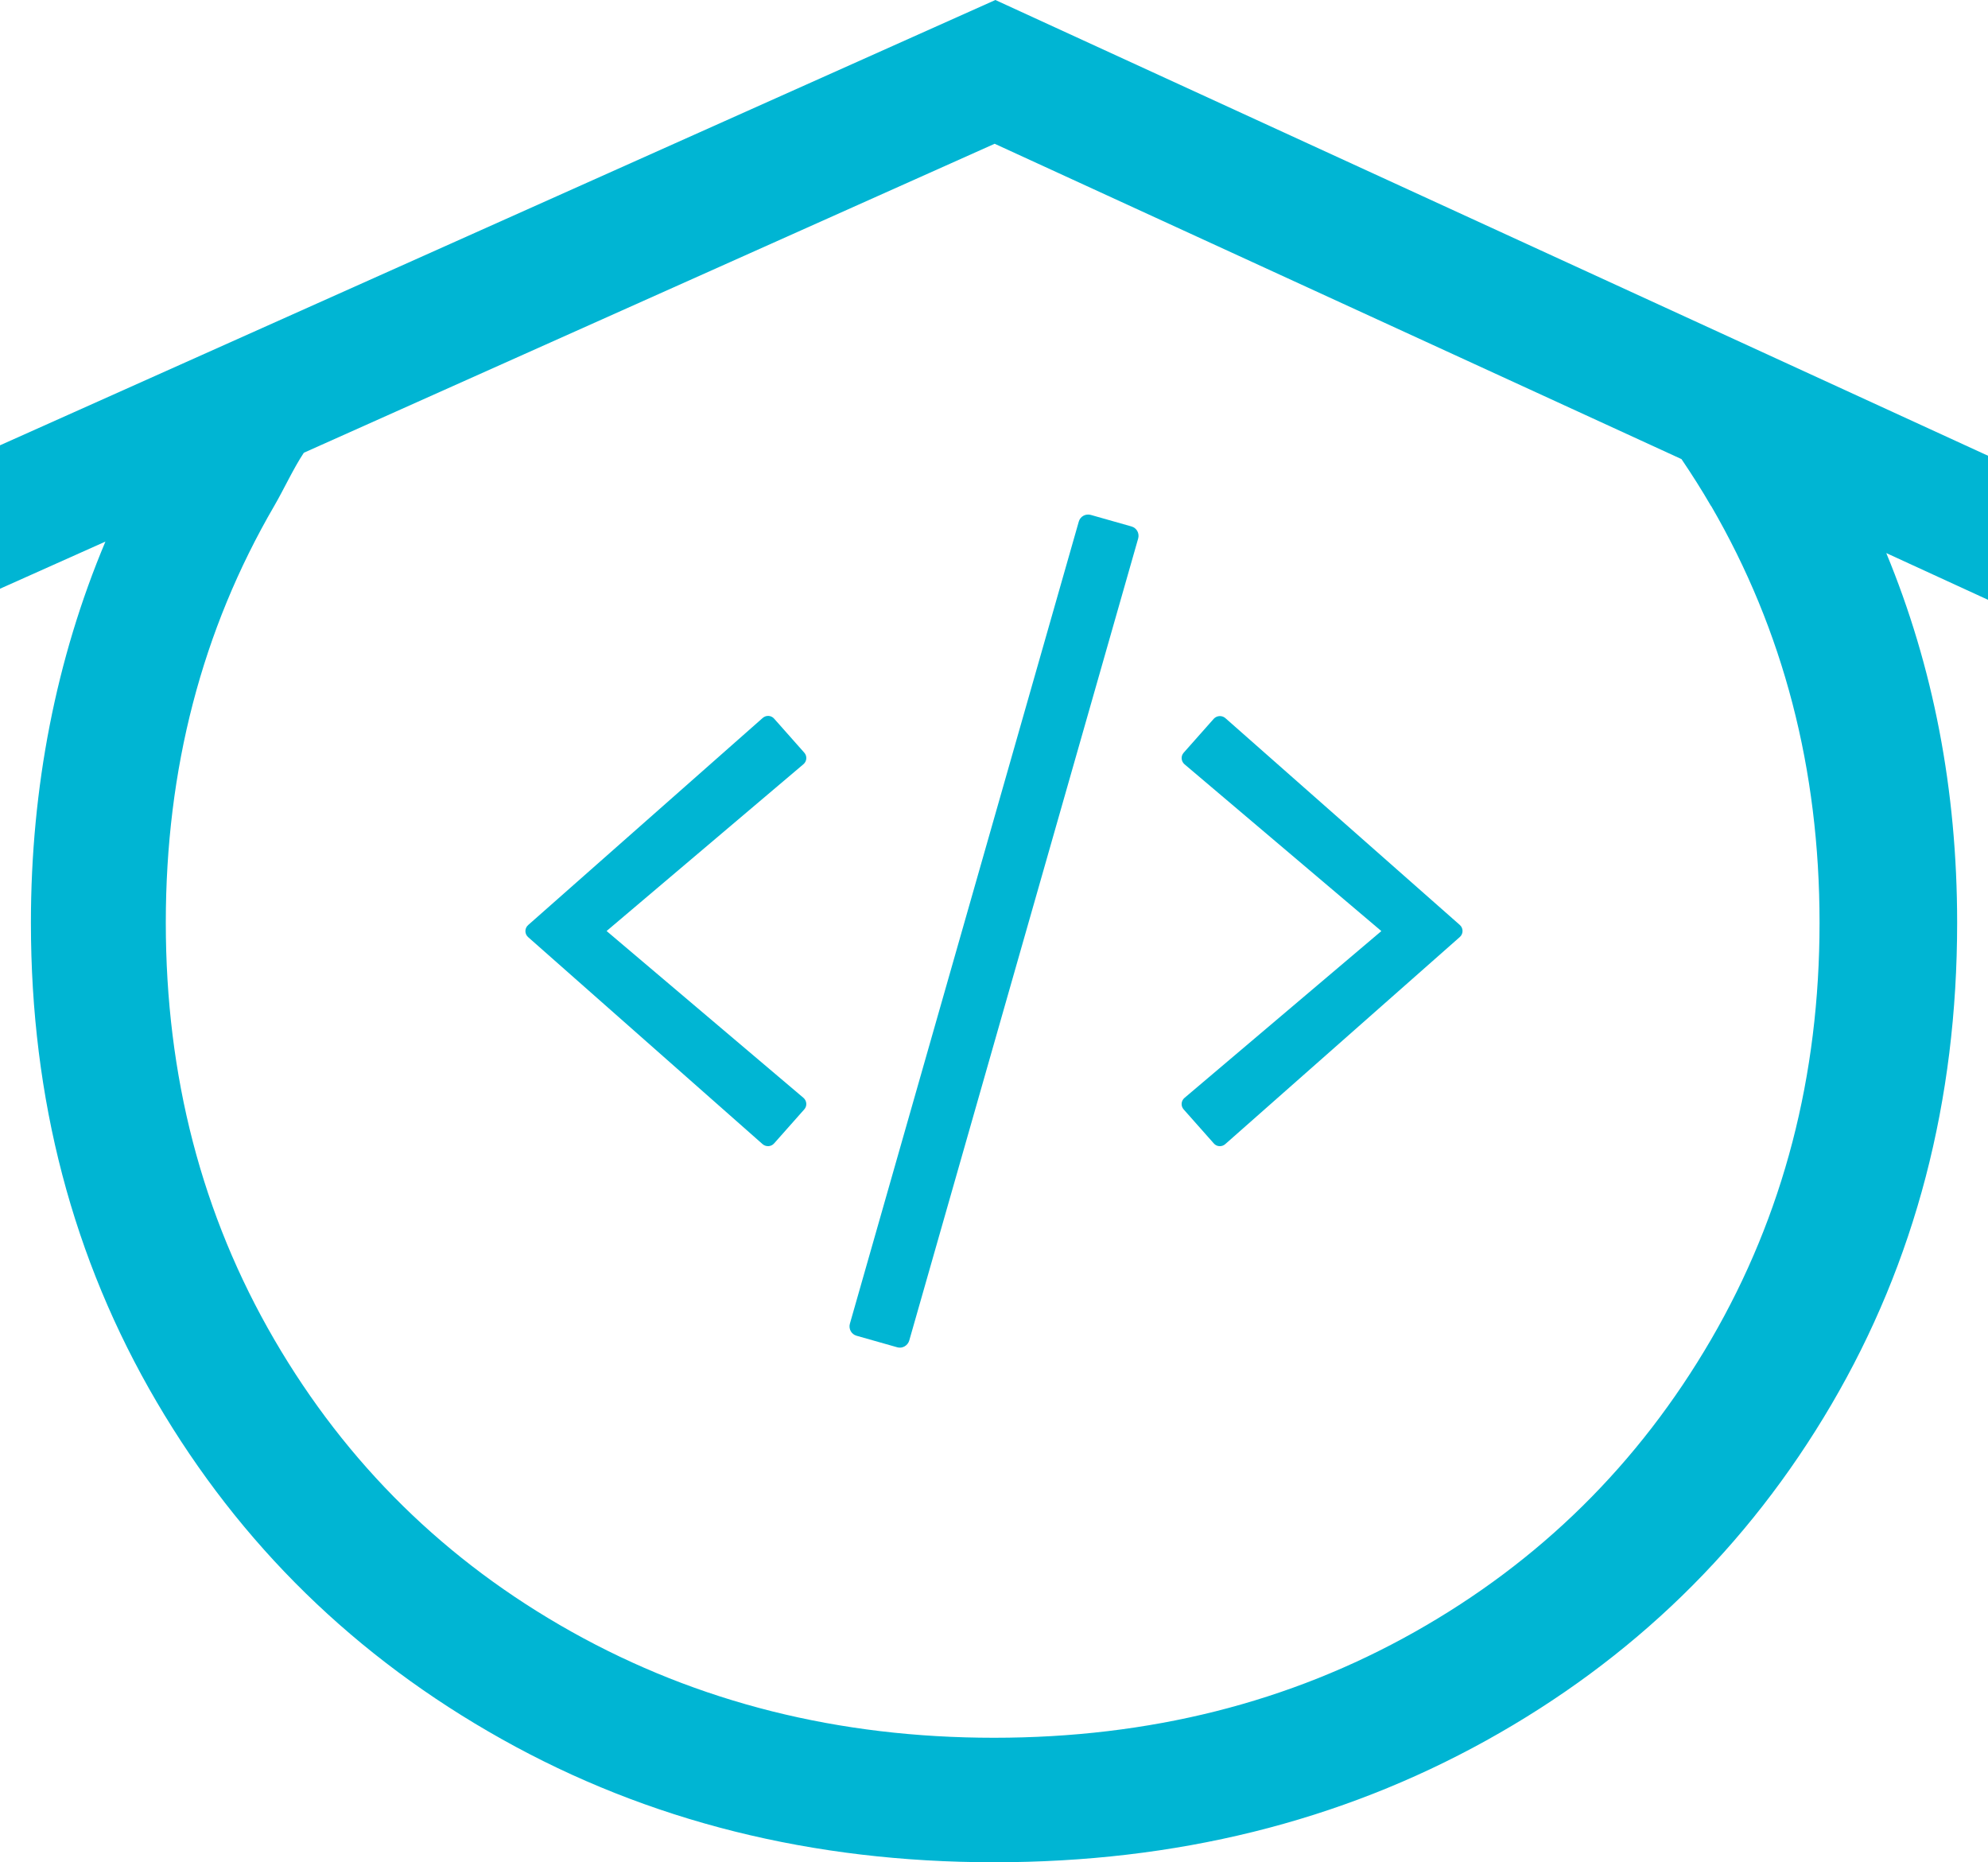 <svg xmlns="http://www.w3.org/2000/svg" version="1.1" xmlns:xlink="http://www.w3.org/1999/xlink" xmlns:svgjs="http://svgjs.dev/svgjs" width="360.18" height="337.31"><svg id="SvgjsSvg1012" xmlns="http://www.w3.org/2000/svg" viewBox="0 0 360.18 337.31"><defs><style>.cls-1{fill:#00b5d3;}</style></defs><path class="cls-1" d="M138.17,207.25l-42.47-37.49c-.68-.59-.68-1.62,0-2.21l42.47-37.49c.62-.56,1.56-.5,2.09.12l5.46,6.16c.55.62.47,1.56-.16,2.09l-35.66,30.21,35.66,30.21c.62.53.71,1.47.16,2.09l-5.46,6.16c-.53.62-1.47.68-2.09.15ZM155.19,241.95c-.95-.27-1.47-1.24-1.21-2.18l41.47-145.29c.27-.95,1.24-1.47,2.18-1.21l7.37,2.09c.95.27,1.47,1.24,1.21,2.18l-41.47,145.26c-.27.95-1.27,1.51-2.18,1.24l-7.37-2.09ZM219.91,207.11l-5.46-6.16c-.55-.62-.47-1.56.16-2.09l35.66-30.21-35.66-30.21c-.62-.53-.71-1.47-.16-2.09l5.46-6.16c.56-.59,1.47-.65,2.09-.12l42.47,37.46c.68.59.68,1.62,0,2.21l-42.47,37.49c-.62.56-1.56.5-2.09-.12Z"></path><path class="cls-1" d="M360.18,82.55L180.34,0,0,80.66v25.98l19.1-8.54c-8.93,21.21-13.5,44.56-13.5,69.04,0,31.96,7.58,60.88,22.77,86.77,15.17,25.88,36.02,46.26,62.56,61.12,26.52,14.86,56.25,22.29,89.17,22.29s62.63-7.35,89.16-22.05c26.52-14.7,47.38-35,62.56-60.88,15.18-25.89,22.77-54.97,22.77-87.25,0-24.12-4.34-46.42-12.84-66.96l18.44,8.47v-26.09ZM310.01,91.63c13.1,22.53,19.65,47.7,19.65,75.5s-6.55,52.97-19.65,75.5c-13.12,22.53-31.01,40.19-53.7,52.97-22.69,12.79-48.1,19.17-76.22,19.17s-53.62-6.39-76.47-19.17c-22.85-12.78-40.82-30.44-53.93-52.97-13.11-22.53-19.65-47.7-19.65-75.5s6.54-52.97,19.65-75.5c1.7-2.92,3.5-6.83,5.36-9.62l125.16-55.97,124.44,57.12c1.86,2.75,3.65,5.56,5.34,8.48Z"></path></svg><style>@media (prefers-color-scheme: light) { :root { filter: none; } }
@media (prefers-color-scheme: dark) { :root { filter: none; } }
</style></svg>